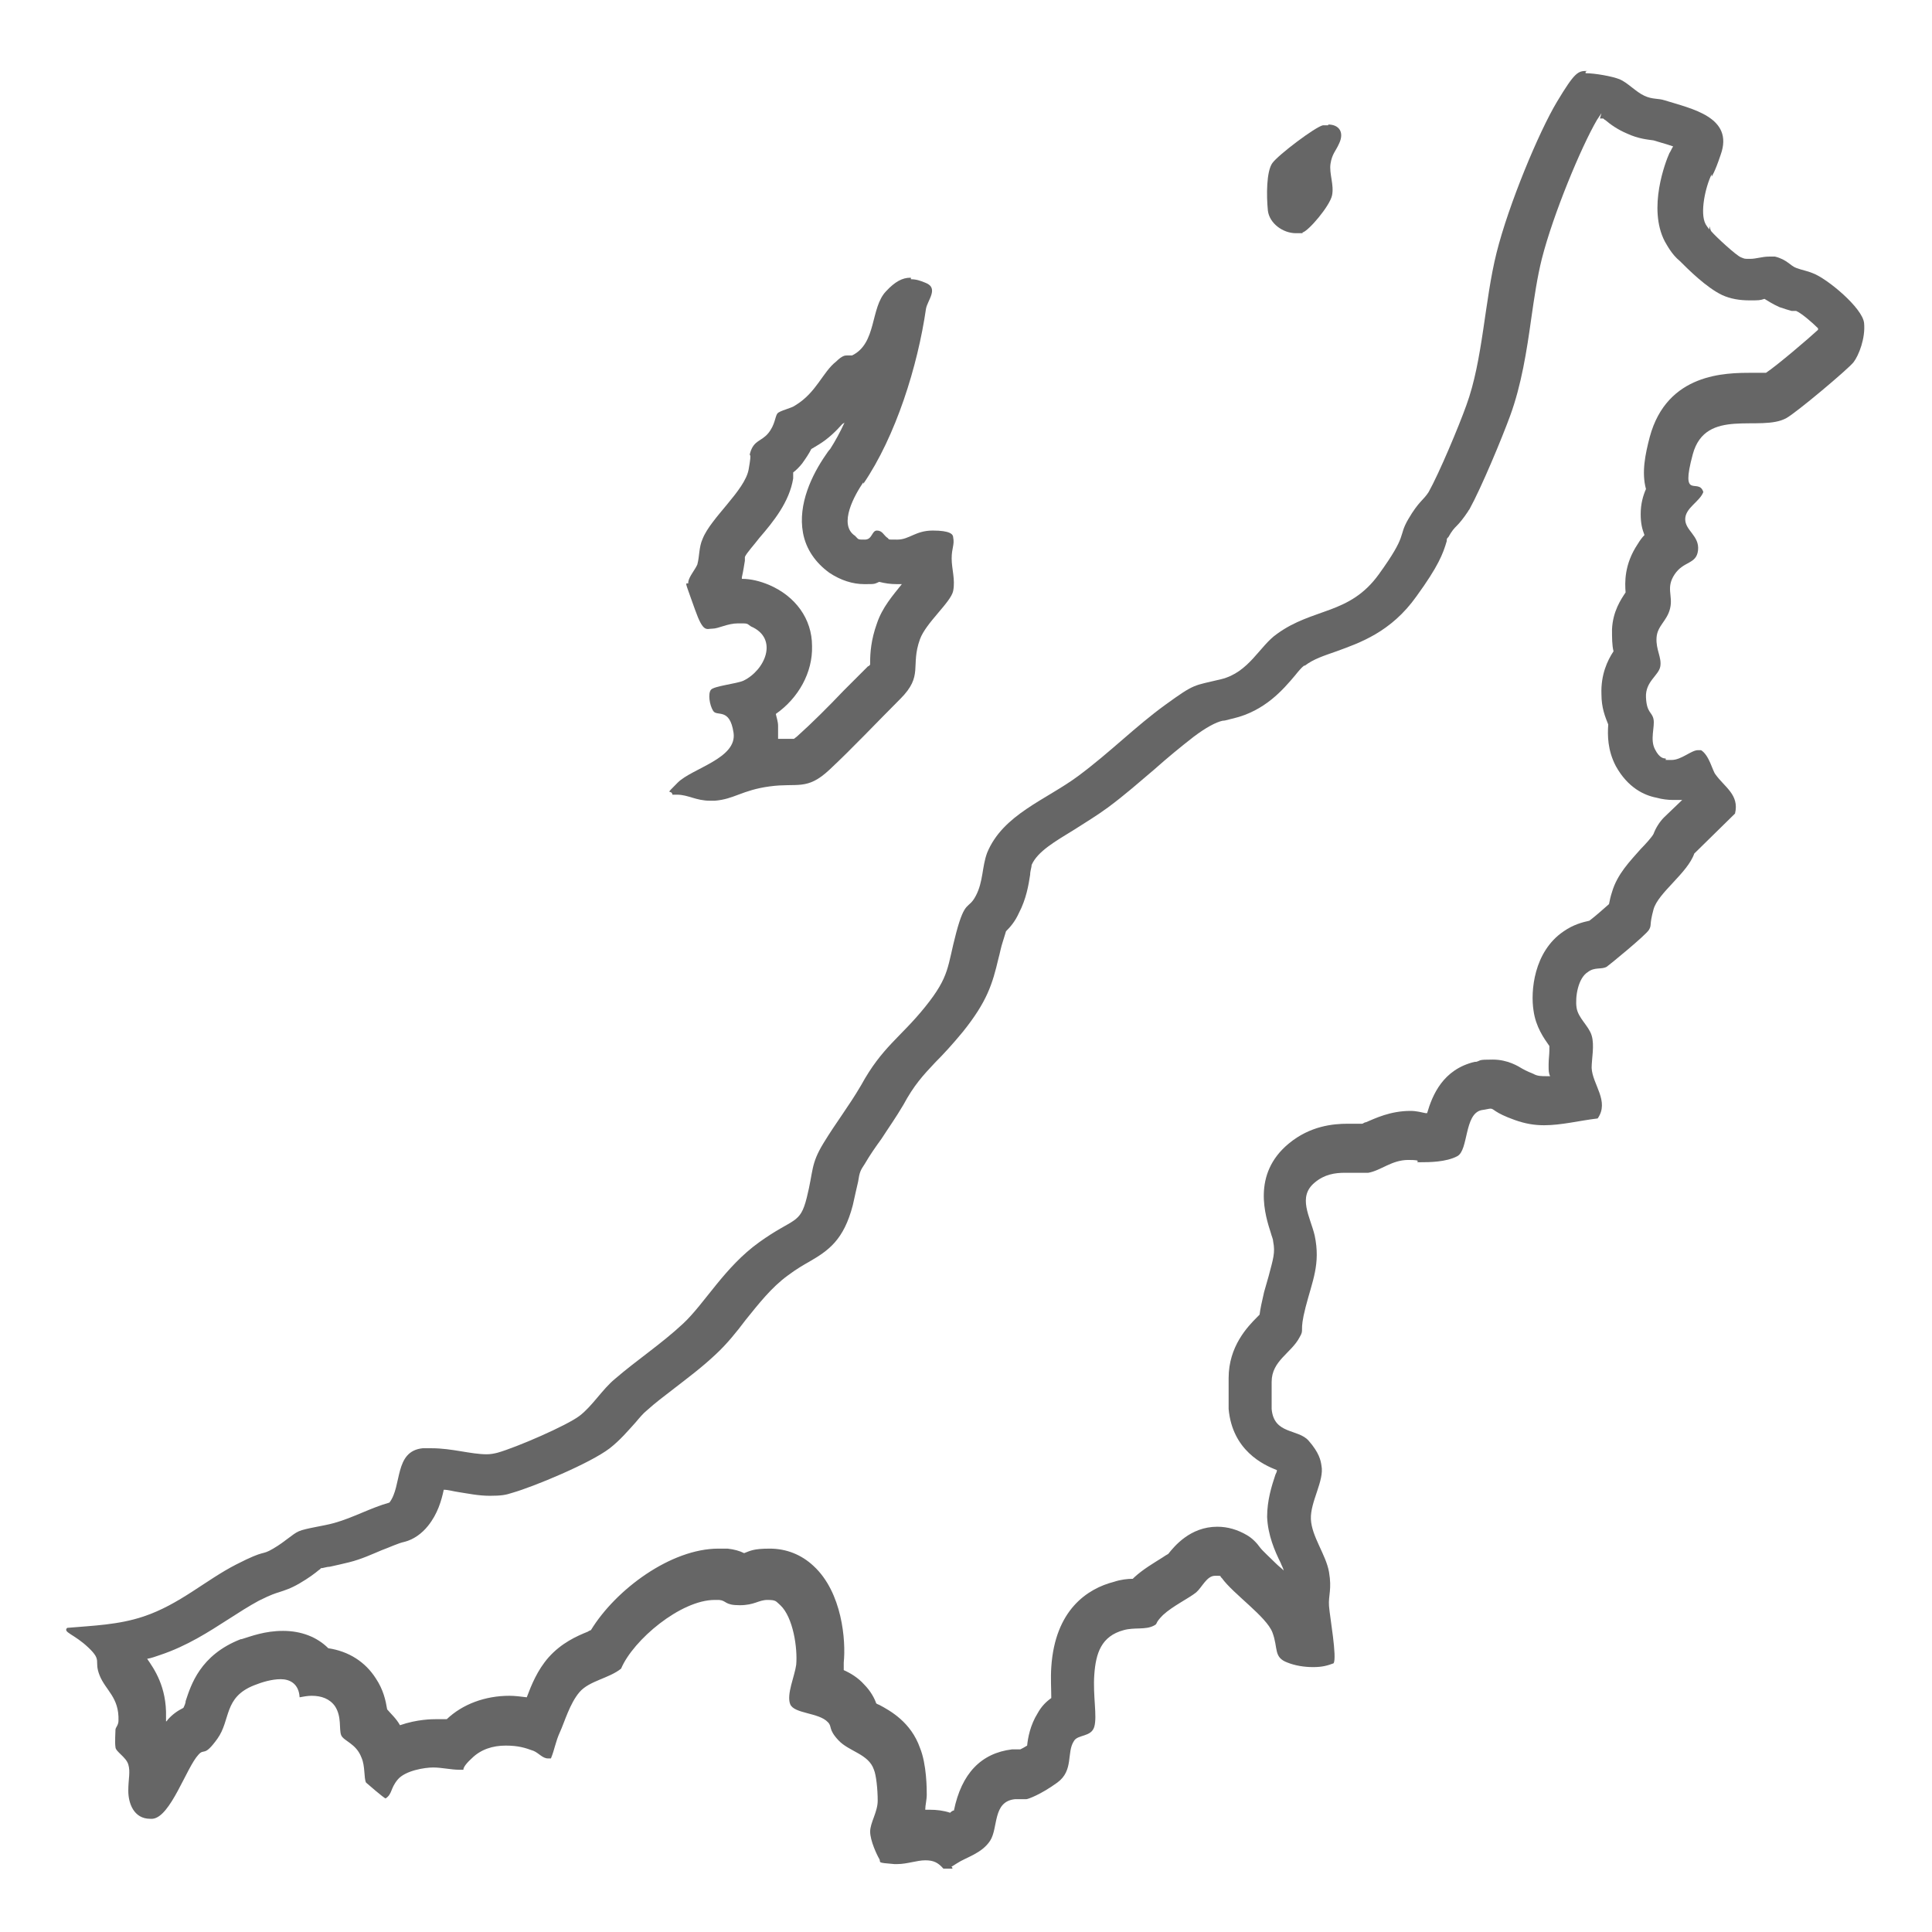 <?xml version="1.0" encoding="UTF-8"?>
<svg id="_レイヤー_1" xmlns="http://www.w3.org/2000/svg" version="1.1" viewBox="0 0 256 256">
  <!-- Generator: Adobe Illustrator 29.1.0, SVG Export Plug-In . SVG Version: 2.1.0 Build 142)  -->
  <defs>
    <style>
      .st0 {
        fill: none;
      }

      .st1 {
        fill: #666;
      }
    </style>
  </defs>
  <path class="st0" d="M125.2,247.5H8.5V8.5h239v239h-121.1c0-.5.3-.5.6-.7,1.2-.8,3.7-1.8,4.4-3,1.1-1.8.3-5.2,3.3-5.5s1,.2,1.5,0,3.8-2,4.1-2.2c2.2-1.6,1.3-4,2.2-5.5s2.4-1,2.7-1.9c.4-1.4,0-5.1,0-6.9.2-2.8,1-5.1,3.9-5.9s2.9,0,4-.6.7-1,1.2-1.4c1.3-1.2,3.3-1.9,4.4-3s1.7-2.9,3.4-1.9c1.5,2.1,5.8,5,6.7,7.2s-.6,3,2,4,4.2.9,6.1.1c.5-.7-.5-6.3-.6-7.6s.2-3.1,0-4.5c-.4-2.3-2.3-4.5-2.4-7s1.8-5.1,1.4-7.1-1.2-2.7-1.7-3.3c-1.4-1.6-4.6-.8-4.9-4.2s0-2.5,0-3.6c0-2.8,2.6-3.8,3.7-5.9s.5-2.7.8-4c.8-3.5,2-5.7,1.2-9.5s-2.6-4.8,0-7,4.6-.9,7.1-1.3,3.1-1.6,5.3-1.7,1.1.3,1.7.3c.9,0,4.1-.4,4.8-.8,1.5-.9,0-5.4,3.2-6.1s2.7.6,4.4,1.3c3.8,1.5,7.1.2,11-.2,1.6-2.3-.7-4.4-.8-6.7s.4-3,0-4.3-1.8-2.4-2-3.7.2-3.9,1.5-4.7,1.7-.2,2.5-.7,5.4-4.6,5.6-4.9c.4-.7.4-1.9.6-2.7.7-2.2,4.6-4.8,5.4-7.4l5.4-5.3c.6-2.5-1.4-3.5-2.6-5.2s-1.7-3.1-1.9-3.2c-1.1-.7-2.9,1.9-4.8,1s-1.4-1.2-1.5-1.2c-.8-1.3,0-2.7-.2-4s-.9-1.9-1-2.9c-.1-2,1.7-3,1.9-4.1s-.6-2.5-.5-3.8,1.6-2.7,1.8-3.9-.8-2.4.6-4.5,2.8-.8,3.1-3.2-1.6-2.4-1.7-4.1,1.9-2.3,2.4-3.6c-.6-1.9-2-2.8-1.4-5,1.8-6.3,9-2.9,12.4-4.8s8-6.3,8.9-7.4,1.5-4.1,1.4-5.2c-.3-2-5-5.9-6.8-6.6s-1.5-.4-2.2-.7-1.9-1.3-2.8-1.5c-1.5-.3-2.7.8-4.4,0s-3.4-2.9-3.9-3.4-.2-.5-.3-.7-.4-.2-.5-.3c-.8-1.6,0-5.1.8-6.6s1.1-1.7,1.4-2.6c1.7-5-3.9-6.1-7.4-7.2s-1.8-.2-2.7-.6-2.3-1.8-3.3-2.2-4.1-.8-4.5-.8c-1.2,0-3.4,3-4,4.1-2.4,4-6.8,15.4-8,20s-1.8,14.1-4,20.2-3.6,9-5,11.5c-1.4,2.5-2,2.4-2.7,3.6-1.4,2.4-2.2,4.9-3.9,7.3-3.9,5.4-8.6,4.4-13.5,7.9s-5,5.5-7.4,6c-3.7.9-4.3,1.2-7.4,3.4s-7.5,6.4-11.5,9.4-10,5.1-12.1,10.2-.7,4.1-1.5,5.7-2,2.4-2.6,4.9c-1.2,4.6-.9,5.9-4.1,9.8s-5.7,5.3-8.5,10.4-3.4,5-5,7.7-1.4,4.3-2.2,7.2-3.7,4-6.3,5.9c-4.6,3.2-6.2,7.1-10.1,10.8s-6.1,4.8-9,7.3-3,3.6-4.7,4.9-8.7,4.3-10.9,4.9-6.6-1-9.9-.6-2.6,5-4.4,7.2c-2.5.7-4.8,2-7.3,2.7s-3.5.5-4.7,1.1-2.3,1.7-3.4,2.3c-1.7.9-3.3,1.3-4.9,2.1-4.1,2-7.5,5.2-12.3,6.9s-6.7,1.2-10.1,1.5c-.6.6,2.3,2.2,2.8,2.6,2,1.8.9,2.1,1.5,3.7s2.6,2.9,2.5,6-.4,1-.4,1.2v2.3c.1.7,1.4,1.3,1.7,2.3s0,2.4,0,3.5c.2,1.6,1.4,3.9,3.2,3.7s4.5-6.8,6.1-8.5,1.9-1.3,2.5-2.1c1.8-2.5.9-5.5,4.9-7.1s5.8-1.9,6,1.6c1.7-.5,3.6-.4,4.7,1.2s.3,2.7.8,3.8,2,1.1,2.7,3,.3,2.7.6,3.3,2.4,2.2,2.6,2.1c.9-.6,1-1.8,1.6-2.5,1-1.1,3.2-1.5,4.7-1.6s3.3.4,4,.2.9-1.2,1.2-1.5c2.1-2.2,5.5-2,8.2-1s1.3,1.2,2.3.9c.4-1.2.7-2.4,1.2-3.5s1.8-4.3,2.6-5.3c1.3-1.6,3.8-1.8,5.5-3.1,1.7-4,8.5-9.6,13-9.1s1.8.7,2.7.7c2,0,3.2-1.9,5.4,0s2.4,5.7,2.1,7.9-1.4,3.8-.8,5.2,3.8,1.1,5,2.4.8,1.7,1.4,2.4c1.3,1.6,3.9,1.8,4.7,3.9s.5,3.3.5,4.1c0,1.4-1,2.9-1,4.1s.9,3.2,1.2,3.6,1.5.6,2,.7c2.5.2,4.7-1.5,6.6.7h0ZM177.4,19.2c.9-1.8-.3-2.9-2.1-2.5s-6.1,4.1-6.7,5-.8,4.9-.6,6.3,2.7,3.5,4.6,2.9,3.8-4,3.9-4.9c.3-1.5-.3-2.8-.2-4.2s.7-1.8,1.1-2.6ZM114.3,63.7c4.4-6.3,7.3-15.6,8.3-23.2s1.3-2.8,0-3.4-3.9,0-5.2,1.3c-2.1,2.2-1.2,6.8-4.5,8.5s-1.4.3-2.1.8c-1.8,1.5-2.6,4.2-5.4,5.8s-2.2.8-2.4,1.1c-.3.4-.6,1.9-1.2,2.6-.9,1.1-1.9.9-2.4,2.6s0,1.6-.2,2.2c-.6,2.8-5,6.4-6.1,9.2s-.3,2.3-.7,3.4-1.1,1.8-1.2,2.3.6,2.9.8,3.6c2,5.1,3.9.7,7.4,2.2s1.9,5.8-1,7.2-4,.9-4.3,1.2c-.4.5,0,2.3.3,2.8.5.8,2.4.9,2.7,2.9.5,3.4-5.5,4.8-7.4,6.6s-.9.8-.7,1.6c2.1-.2,3.6.9,5.6.7s5.1-1.5,7.3-1.9c3.6-.5,4.6.7,7.9-2.2s6.4-6.4,9.4-9.4,1.4-4.4,2.6-7.9,4-4.8,4.4-6.4-.2-2.9-.2-4.3.4-1.9.2-2.8c0-.4-2.2-.9-2.7-.9-2.3,0-3.7,2-6.1.9s-1-.9-1.3-.9c-.6,0-1.3,1.7-2.9.7-2.3-1.4,0-5.5,1.1-7.1v.2h0Z"/>
  <path class="st1" d="M213,14.2h0M212,15.7h.4c.1,0,.2.2.3.2.7.6,1.7,1.3,2.9,1.8,1.5.7,2.8.8,3.5.9h0c.3.1.7.2,1,.3.4.1,1,.3,1.6.5-.2.3-.3.6-.5.9-.5,1.1-2.9,7.3-.6,11.7.3.5.9,1.7,2,2.6,1.1,1.1,3.5,3.5,5.6,4.5h0c1.1.5,2.3.7,3.6.7s1.4,0,2-.2c.5.3,1.1.7,2,1.1.6.2,1.2.4,1.6.5.1,0,.3,0,.4,0h.2c.7.3,2.1,1.5,2.9,2.3v.2c-1.3,1.2-5.4,4.7-6.9,5.7h-1.9c-3.4,0-11.2,0-13.5,8.5-.6,2.3-1.1,4.7-.5,6.9-.4.9-.7,2-.7,3.3s.2,2,.5,2.8c-.3.3-.6.7-.9,1.2-1.8,2.7-1.7,5.1-1.6,6.4-.6.9-1.7,2.5-1.8,4.9,0,1.1,0,2.1.2,2.9-.8,1.2-1.7,3.1-1.6,5.7,0,1.8.5,3,.9,4-.1,1.4-.1,3.4,1,5.5,1.6,2.9,3.8,3.9,5.4,4.2.7.2,1.5.3,2.2.3h1.2l-2.4,2.3c-.6.6-1.1,1.4-1.4,2.2-.2.4-1.1,1.4-1.7,2-1.4,1.6-3.1,3.3-3.8,5.7-.2.6-.3,1.1-.4,1.6-.8.7-1.8,1.6-2.6,2.2-.9.2-2.1.5-3.4,1.4-4,2.7-4.4,8-4,10.5.3,2.2,1.4,3.7,2.1,4.7v.6c0,.5-.1,1.2-.1,1.8s0,.2,0,.3c0,.5,0,.9.2,1.3h-.5c-.6,0-1.2,0-1.7-.3-1-.4-1.3-.6-1.5-.7-.5-.3-1.9-1.2-3.9-1.2s-1.5.1-2.2.3h-.2c-4.2,1-5.6,4.4-6.3,6.8h-.2c-.5-.1-1.2-.3-2-.3-2.7,0-4.7,1-5.9,1.5-.2,0-.4.2-.5.2h-1.9c-2,0-5,.3-7.8,2.6-5,4.1-3.1,9.7-2.4,11.9.1.4.3.8.3,1.1.3,1.5,0,2.3-.6,4.6-.2.7-.4,1.4-.6,2.1-.3,1.3-.5,2.2-.6,3l-.3.3c-1.3,1.3-3.8,3.9-3.8,8.1v4.1c.5,5.5,4.6,7.4,6.4,8.1,0,.2-.1.4-.2.6-.5,1.5-1.1,3.4-1.1,5.6.1,2.4,1,4.5,1.8,6.1.1.3.3.6.4,1-.3-.3-.7-.6-1-.9-.7-.7-1.8-1.7-2.1-2.1-.5-.7-1.1-1.3-1.8-1.7-1.2-.7-2.5-1.1-3.9-1.1-3.6,0-5.7,2.6-6.5,3.6h0c-.2.1-.5.3-.8.5-1.1.7-2.5,1.5-3.7,2.6l-.2.2c-.7,0-1.6.1-2.5.4-3.5.9-7.8,3.7-8.3,11.3-.1,1.5,0,2.9,0,4.1-.7.5-1.3,1.1-1.8,2-1,1.6-1.3,3.3-1.4,4.3-.3.2-.7.4-.9.5h-1.1c-4.1.5-6.7,3.2-7.7,8.1-.2,0-.4.2-.5.3h0c-.9-.3-1.8-.4-2.7-.4s-.4,0-.6,0c0-.6.2-1.3.2-2s0-4-.9-6.2c-1.2-3.4-3.9-4.9-5.4-5.7,0,0-.3-.1-.4-.2-.2-.6-.7-1.6-1.6-2.5-.8-.9-1.8-1.5-2.7-1.9,0-.2,0-.5,0-.8v-.2c.3-2.9-.2-9.3-4-12.8-1.6-1.5-3.6-2.3-5.8-2.3s-2.6.3-3.4.6h0c-.6-.3-1.3-.5-2.2-.6h-1.2c-6.3,0-13.6,5.4-16.9,10.8,0,0-.3.1-.4.2-1.5.6-3.5,1.5-5.2,3.4-1.5,1.7-2.3,3.7-2.9,5.3-.8-.1-1.6-.2-2.3-.2-3.2,0-6.2,1.1-8.3,3.1h-1.4c-.5,0-2.5,0-4.8.8-.5-.9-1.2-1.5-1.7-2.1-.2-1.2-.5-2.6-1.5-4.1-1.4-2.2-3.6-3.6-6.3-4-1.5-1.5-3.6-2.3-6-2.3s-4.2.7-5.5,1.1h-.1c-5.4,2.1-6.6,6.1-7.3,8.2,0,.3-.2.7-.3.9-.8.4-1.5.9-2.1,1.6,0,0-.1.2-.2.2v-.6c.1-4-1.6-6.4-2.5-7.7.6-.1,1.1-.3,1.7-.5,3.6-1.2,6.5-3.1,9-4.7,1.4-.9,2.8-1.8,4.1-2.5,1.8-.9,2.3-1,2.6-1.1.9-.3,1.6-.5,2.8-1.2s2-1.3,2.6-1.8c0,0,.2-.1.2-.2.3,0,.8-.2,1.2-.2.9-.2,1.8-.4,2.6-.6,1.6-.4,3.1-1.1,4.3-1.6,1.1-.4,2.1-.9,3-1.1,1.2-.3,2.3-1.1,3.1-2.1,1.3-1.6,1.8-3.4,2.1-4.8.6,0,1.2.2,1.9.3,1.3.2,2.7.5,4.2.5s2.1-.1,3-.4c2.8-.8,10.3-3.9,12.9-5.9,1.4-1.1,2.4-2.3,3.4-3.4.5-.6,1.1-1.3,1.5-1.6h0c1.1-1,2.3-1.9,3.6-2.9,1.8-1.4,3.7-2.8,5.6-4.6,1.4-1.3,2.7-2.9,3.9-4.5,1.7-2.1,3.4-4.3,5.6-5.9,1.2-.9,2.1-1.4,2.8-1.8,2.6-1.5,4.6-2.9,5.8-7.5.3-1.3.5-2.3.7-3.1.2-1.3.3-1.5.9-2.4.7-1.2,1.4-2.2,2.2-3.3.9-1.4,1.9-2.8,2.9-4.5h0c1.4-2.6,2.6-3.9,4.2-5.6,1.1-1.1,2.3-2.4,3.7-4.1,3.2-4,3.9-6.3,4.7-9.7.2-.7.3-1.4.6-2.3.2-.6.3-1,.4-1.3.6-.6,1.2-1.3,1.7-2.4,1-1.9,1.3-3.8,1.5-5.1,0-.5.2-1,.2-1.3.8-1.8,3.1-3.1,5.7-4.7,1.4-.9,2.9-1.8,4.4-2.9,2.3-1.7,4.2-3.4,6.1-5,1.8-1.6,3.5-3,5.3-4.4,1.6-1.2,2.9-1.9,3.8-2.1.4,0,.9-.2,1.4-.3,4.2-1,6.6-3.8,8.2-5.7.4-.5.9-1.1,1.2-1.3h.1c1.2-.9,2.5-1.3,4.2-1.9,3-1.1,7.2-2.5,10.6-7.3,2.9-4,3.5-5.6,4-7.3,0-.2,0-.4.2-.5.5-.9.8-1.2,1.1-1.5.4-.4.9-1,1.5-1.9,0,0,.1-.2.2-.3,1.6-2.9,4.3-9.4,5.4-12.4,1.5-4.1,2.2-8.6,2.8-12.9.4-2.8.8-5.5,1.4-7.9,1.5-5.9,5.2-14.8,7.3-18.4.2-.3.4-.6.6-.9M133,123.5h0M58.8,196.3h0M21.7,228h0M210.3,9.4c-1.2,0-1.6.1-4,4.1s-6.4,13.6-8,20c-1.6,6.4-1.8,14.2-4,20.2-1,2.8-3.6,9-5,11.5-.7,1.1-1.3,1.2-2.7,3.6s0,1.9-3.9,7.3-8.7,4.4-13.5,7.9c-2.3,1.6-3.7,5.1-7.4,6s-3.4.5-7.4,3.4-7.2,6.2-11.5,9.4-10,5.1-12.1,10.2c-.7,1.9-.5,3.8-1.5,5.7-1,1.9-1.4.4-2.6,4.9-1.2,4.5-.8,5.7-4.1,9.8-3.3,4.1-5.7,5.3-8.5,10.4-1.7,2.9-3.3,4.9-5,7.7s-1.3,3.6-2.2,7.2c-.9,3.6-1.7,2.6-6.3,5.9-4.6,3.3-7.2,8.1-10.1,10.8s-6.1,4.8-9,7.3c-1.7,1.4-3,3.6-4.7,4.9-1.7,1.3-8.4,4.2-10.9,4.9-.4.1-.9.2-1.4.2-2.1,0-4.6-.8-7.3-.8s-.8,0-1.2,0c-3.8.4-2.7,5-4.4,7.2-2.5.7-4.8,2-7.3,2.7-1.4.4-3.8.7-4.7,1.1-.9.4-1.7,1.3-3.4,2.3s-.8,0-4.9,2.1-7.5,5.3-12.3,6.9c-3.3,1.1-6.6,1.2-10.1,1.5-.6.6.9.8,2.8,2.6s.7,1.7,1.5,3.7,2.6,2.9,2.5,6c0,.6-.4.9-.4,1.2s-.1,1.7,0,2.3c0,.6,1.4,1.3,1.7,2.3s0,1.9,0,3.5.7,3.7,2.9,3.7.2,0,.3,0c2.4-.2,4.5-6.8,6.1-8.5.8-.9.7.4,2.5-2.1s.8-5.5,4.9-7.1c1-.4,2.3-.8,3.5-.8s2.4.6,2.5,2.4c.5-.1,1.1-.2,1.6-.2,1.3,0,2.4.4,3.1,1.4.9,1.4.5,3,.8,3.8s2,1.1,2.7,3c.5,1.1.3,2.7.6,3.3,0,0,2.4,2.1,2.6,2.1.9-.6.6-1.3,1.6-2.5s3.6-1.6,4.7-1.6,2.4.3,3.4.3.5,0,.6,0h0c0-.1,0-.5,1.1-1.5,1.2-1.2,2.8-1.7,4.5-1.7s2.6.3,3.7.7c.7.3,1.2,1,1.9,1s.3,0,.4,0c.5-1.2.6-2.2,1.2-3.5s1.3-3.8,2.6-5.3c1.3-1.5,3.9-1.8,5.5-3.1,1.6-3.8,7.9-9.1,12.4-9.1h.6c1,.1.7.7,2.7.7s2.5-.7,3.7-.7,1.1.2,1.7.7c1.7,1.6,2.3,5.7,2.1,7.9-.2,1.5-1.3,3.9-.8,5.2s3.8,1.1,5,2.4c.6.6,0,.9,1.4,2.4s4,1.8,4.7,3.9c.3.7.5,2.6.5,4.1s-1,2.9-1,4.1.9,3.1,1.2,3.6c.3.5-.5.5,2,.7h.4c1.3,0,2.6-.5,3.7-.5s1.7.3,2.4,1.1h1.2c0-.5-.6.1.6-.7s3.3-1.3,4.4-3c1.1-1.7.3-5.2,3.3-5.5h1.5c.2,0,1.9-.6,4.1-2.2,2.2-1.6,1.2-4,2.2-5.5.5-.9,2.3-.5,2.7-1.9s-.2-4.1,0-6.9c.2-2.8.9-5.1,3.9-5.9,1.4-.4,2.9,0,4-.6.6-.3,0-.2,1.2-1.4,1.3-1.2,3.4-2.2,4.4-3,.8-.7,1.4-2.2,2.5-2.2s.5,0,.9.3c1.5,2.1,5.9,5.1,6.7,7.2.8,2.1.1,3.3,2,4,1,.4,2.2.6,3.4.6s1.9-.2,2.7-.5c.5-.7-.5-6.2-.6-7.6-.1-1.4.4-2.2,0-4.5s-2.3-4.7-2.4-7c-.1-2.3,1.8-5.1,1.4-7.1-.1-.7-.3-1.7-1.7-3.3s-4.6-.8-4.9-4.2v-3.6c0-2.8,2.6-3.8,3.7-5.9.7-1.2-.1-.5.8-4,.9-3.5,2-5.7,1.2-9.5-.6-2.5-2.3-5.1,0-7,1.3-1.1,2.7-1.3,4-1.3h3.1c1.7-.3,3.1-1.7,5.3-1.7s.7.3,1.4.3.2,0,.3,0c1,0,3.3,0,4.8-.8s.9-5.6,3.2-6.1c.7-.1,1-.2,1.2-.2.5,0,.4.5,3.2,1.5,1.4.5,2.6.7,3.9.7,2.3,0,4.6-.6,7.1-.9,1.6-2.3-.7-4.5-.8-6.7,0-1.2.4-3,0-4.3s-1.8-2.3-2-3.7.2-3.9,1.5-4.7c.9-.7,1.8-.3,2.5-.7.3-.2,5.2-4.2,5.6-4.9.4-.7,0-.5.6-2.7s4.5-4.8,5.4-7.4l5.4-5.3c.6-2.5-1.4-3.5-2.6-5.2-.4-.5-.8-2.5-1.9-3.2-.1,0-.3,0-.4,0-.9,0-2.2,1.3-3.5,1.3s-.6,0-.8-.2h0c-.2,0-.8,0-1.4-1.2-.7-1.3,0-3-.2-4s-.9-.8-1-2.9,1.7-2.9,1.9-4.1-.6-2.2-.5-3.8c.1-1.6,1.4-2.2,1.8-3.9s-.6-2.7.6-4.5c1.2-1.8,2.9-1.3,3.1-3.2.2-1.9-1.7-2.6-1.7-4.1s1.9-2.3,2.4-3.6c-.6-2-3.1,1.3-1.4-5,1.7-6.3,9-2.9,12.4-4.8,1.3-.7,8.2-6.5,8.9-7.4s1.6-3.2,1.4-5.2-4.9-5.9-6.8-6.6c-.7-.3-1.4-.4-2.2-.7s-1.2-1.1-2.8-1.5h-.8c-.9,0-1.7.3-2.5.3s-.7,0-1.2-.2c-.6-.2-3.4-2.8-3.9-3.4-.2-.2-.2-.6-.3-.7s0,0,0,0v.4s-.2-.2-.5-.7c-.8-1.5,0-5,.8-6.6h0c0-.1,0,.3,0,.3,0,0,.4-.5,1.2-2.9,1.8-5-3.9-6.1-7.4-7.2-.9-.3-1.6-.1-2.7-.6-1.1-.5-2.3-1.8-3.3-2.2s-3.3-.8-4.5-.8h0v-.2ZM61.6,234.4h0s0,0,0,0h0Z"/>
  <path class="st1" d="M122,42.3h0M122.1,42.4h0M111.9,56c-.6,1.3-1.2,2.4-1.9,3.5-.2.2-.4.5-.6.8-1.8,2.6-3.7,6.5-3,10.3.4,2.2,1.7,4,3.5,5.3,1.5,1,3.1,1.5,4.6,1.5s1.3,0,2-.3c.8.2,1.5.3,2.3.3s.4,0,.7,0c-1.2,1.5-2.6,3.1-3.3,5.2-.8,2.2-.9,4-.9,5.1v.3s0,.2-.3.3l-3.2,3.2c-2,2.1-4.2,4.3-6.1,6-.2.2-.4.3-.5.4h-2.1v-1.7c0-.6-.2-1.1-.3-1.6,3-2.1,4.9-5.5,4.8-9,0-3.6-2.2-6.6-5.7-8.1-1.2-.5-2.4-.8-3.6-.8v-.2c.2-.9.3-1.6.4-2.2v-.5h0c.2-.5,1.3-1.7,1.9-2.5,1.9-2.2,4-4.8,4.5-7.9,0-.2,0-.5,0-.8.4-.3.8-.7,1.2-1.2.5-.7.9-1.3,1.2-1.9.3-.2.7-.4,1-.6,1.3-.8,2.3-1.8,3.1-2.7M108.5,57h0M98.7,73.6h0M123.9,76.1h0M120.6,36.8c-1,0-2,.5-3.2,1.8-2.1,2.2-1.2,6.9-4.5,8.5h-.7c-.2,0-.6,0-1.4.8-1.8,1.4-2.6,4.1-5.4,5.8-.5.4-2.1.7-2.4,1.1-.3.4-.3,1.5-1.2,2.6-.9,1.1-1.9.9-2.4,2.6-.2.8.3-.6-.2,2.2s-5,6.4-6.1,9.2c-.5,1.1-.4,2.3-.7,3.4-.3.7-1.1,1.6-1.2,2.3,0,0,0,.2,0,.2h-.2c-.2,0,0,.4,1.1,3.5s1.5,2.5,2.3,2.5,2-.7,3.4-.7,1.1,0,1.7.4c3.7,1.6,1.9,5.8-1,7.2-.9.4-3.9.7-4.3,1.2s-.2,2,.3,2.8,2.2-.5,2.7,2.9-5.5,4.7-7.4,6.6-.8.8-.7,1.6h.6c1.5,0,2.5.8,4.4.8s.4,0,.6,0c2.6-.2,3.6-1.4,7.3-1.9,3.7-.5,4.9.6,7.9-2.2,3-2.8,6.3-6.3,9.4-9.4s1.3-4.3,2.6-7.9c.8-2.2,4.1-4.9,4.4-6.4s-.2-2.9-.2-4.3.4-1.8.2-2.8c0-.4-.4-.9-2.7-.9s-3.1,1.2-4.7,1.2-.9,0-1.4-.3c-.4-.3-.6-.9-1.3-.9s-.6,1.2-1.6,1.2-.8,0-1.3-.5c-2.3-1.5,0-5.5,1.1-7.1v.2c4.3-6.3,7.2-15.6,8.3-23.2.2-1.1,1.7-2.7,0-3.4-.7-.3-1.3-.5-2-.5h0v-.2Z"/>
  <path class="st1" d="M177.6,22.2h0M176,16.6h-.7c-1,.2-5.9,3.9-6.7,5s-.8,4.3-.6,6.3c.2,1.7,2,3,3.7,3s.6,0,.9-.1c.8-.2,3.6-3.5,3.9-4.9s-.4-2.9-.2-4.2.7-1.7,1.1-2.6c.8-1.6,0-2.6-1.4-2.6h0Z"/>
</svg>